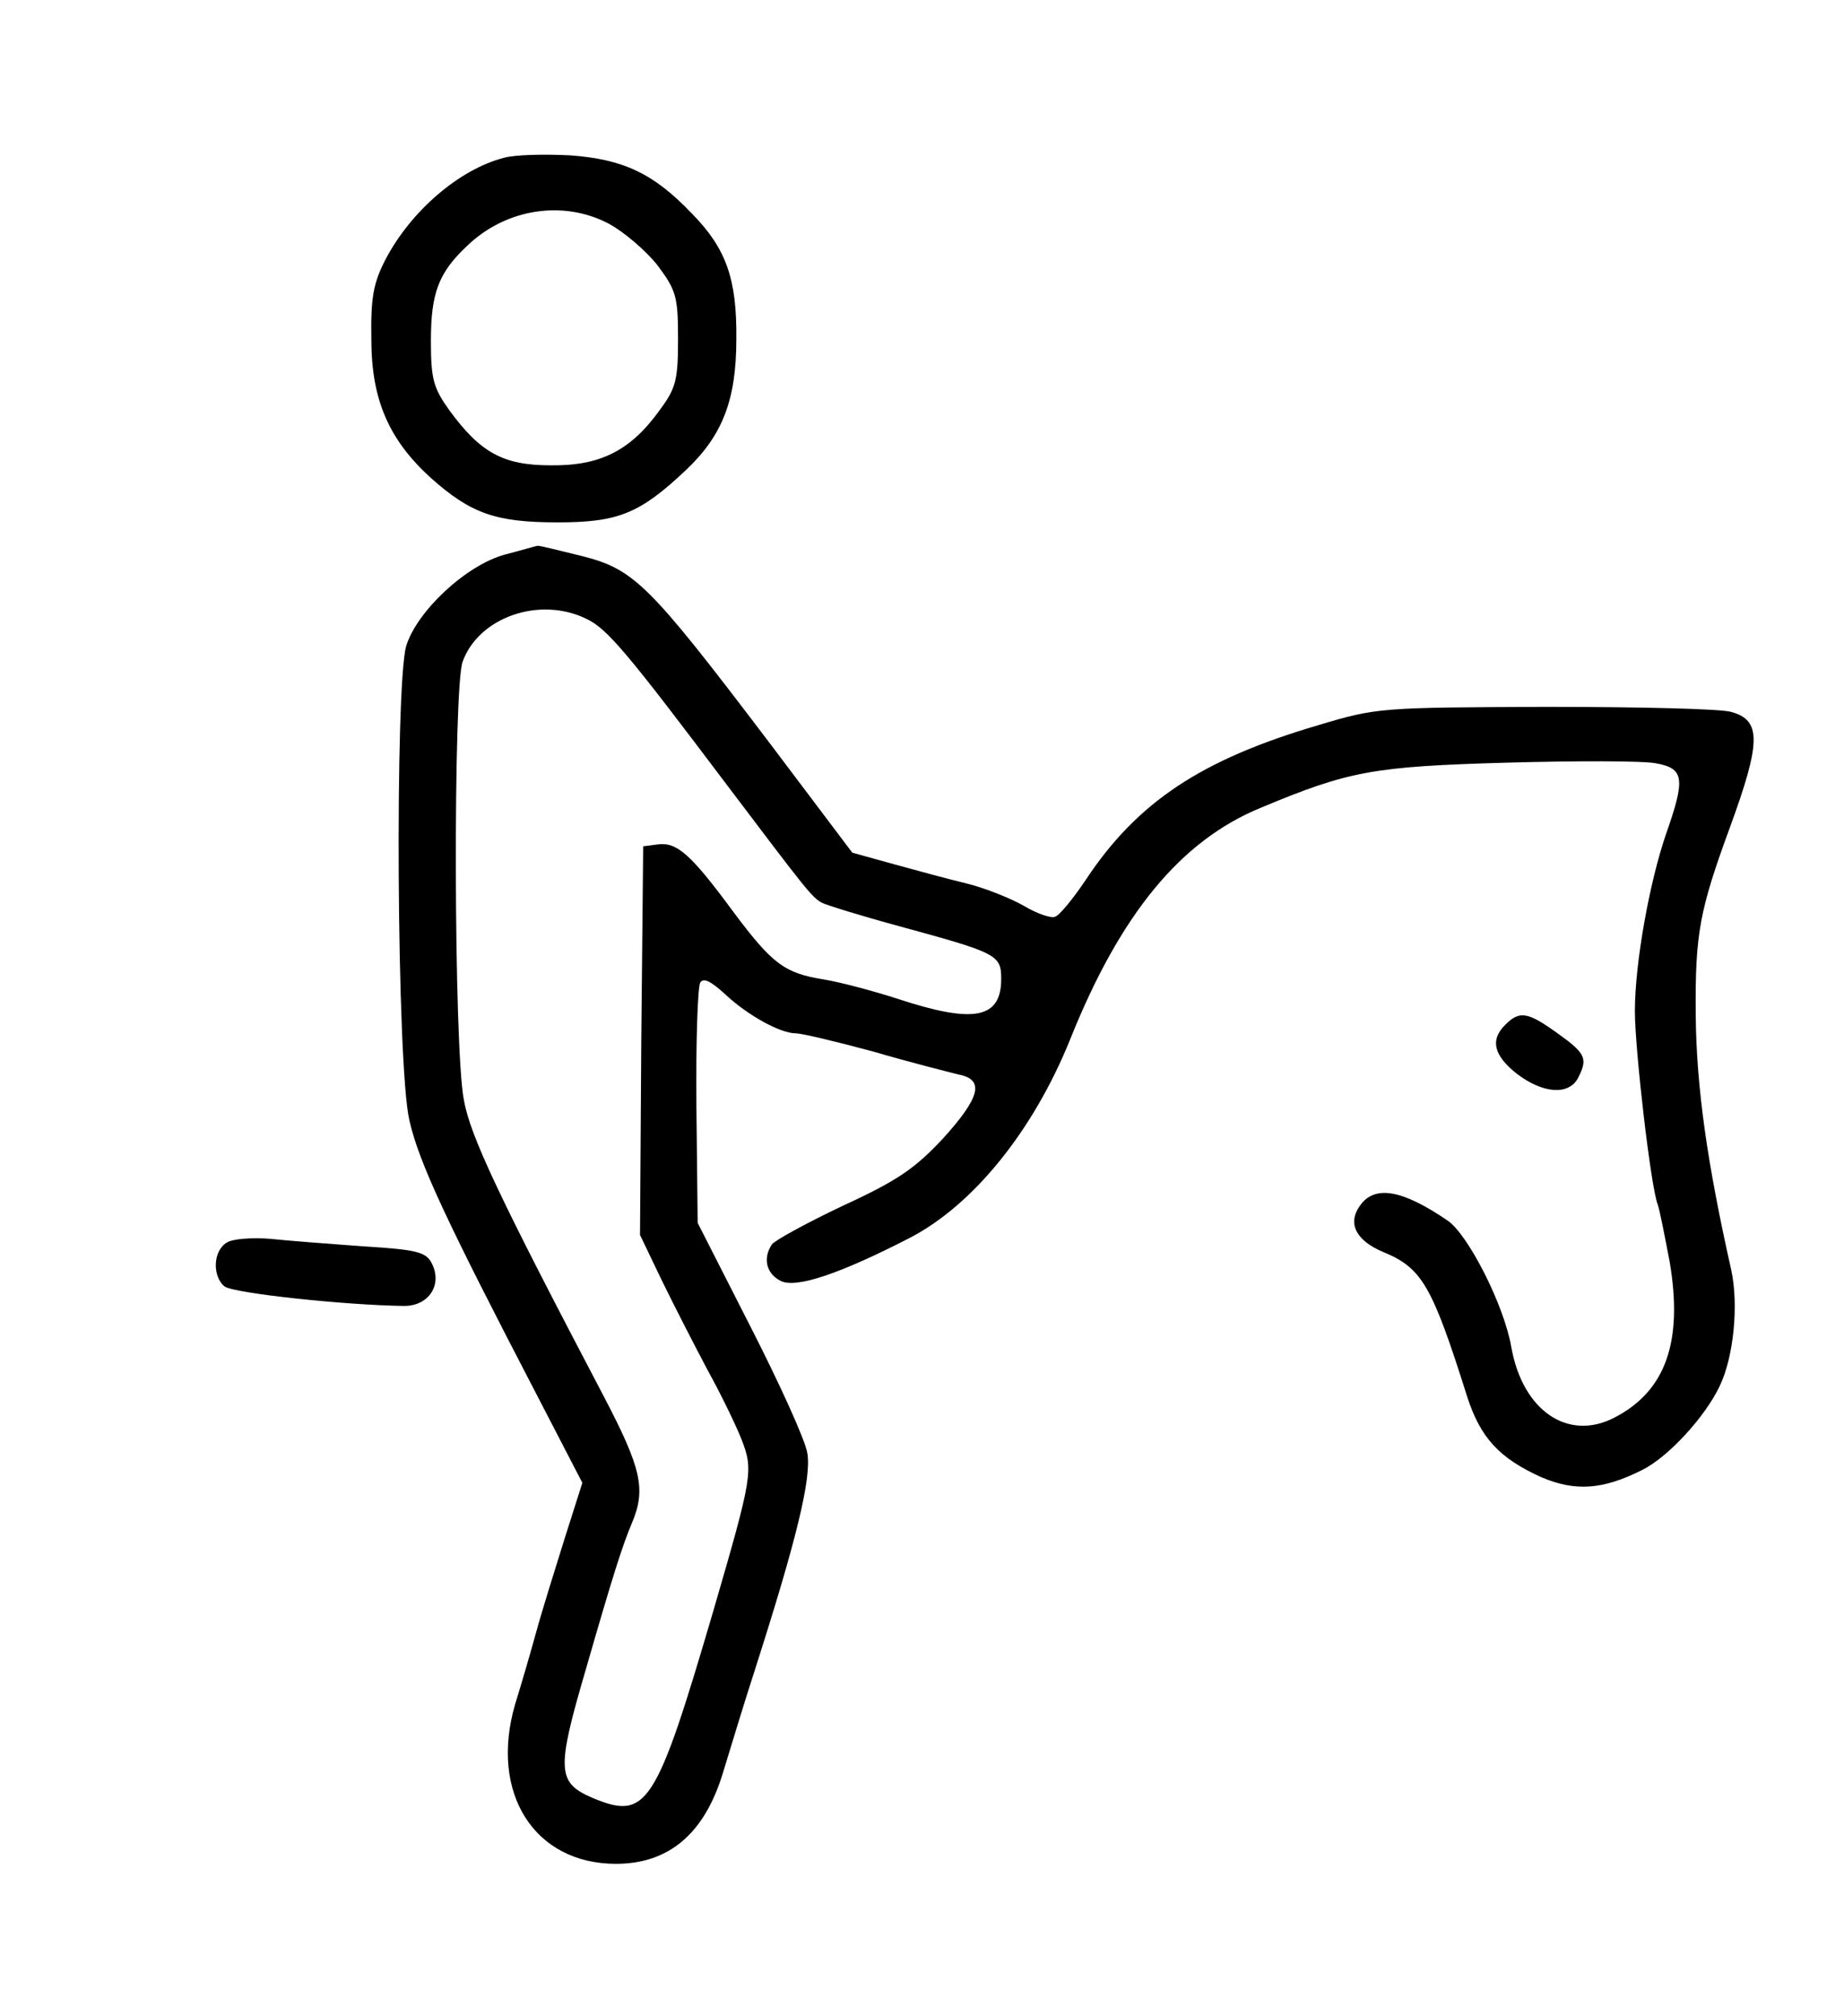 <?xml version="1.0" standalone="no"?>
<!DOCTYPE svg PUBLIC "-//W3C//DTD SVG 20010904//EN"
 "http://www.w3.org/TR/2001/REC-SVG-20010904/DTD/svg10.dtd">
<svg version="1.0" xmlns="http://www.w3.org/2000/svg"
 width="291pt" height="318pt" viewBox="0 0 291 318"
 preserveAspectRatio="xMidYMid meet">
<g transform="translate(0,318) scale(0.1,-0.1)"
fill="#000000" stroke="none">
<path d="M795 2931 c-70 -18 -147 -84 -187 -161 -19 -37 -23 -60 -22 -125 0
-96 28 -159 94 -219 63 -56 102 -70 200 -70 96 0 130 14 203 83 57 54 79 110
79 206 1 95 -16 143 -70 198 -61 64 -109 86 -193 92 -41 2 -87 1 -104 -4z
m166 -104 c24 -13 59 -43 77 -66 29 -39 32 -49 32 -115 0 -65 -3 -78 -29 -113
-46 -64 -94 -88 -172 -87 -75 0 -111 20 -160 87 -25 35 -29 49 -29 109 0 76
12 108 58 151 61 58 151 72 223 34z"/>
<path d="M796 2305 c-61 -17 -138 -89 -155 -144 -18 -63 -15 -663 5 -748 15
-67 60 -162 202 -435 l71 -137 -28 -88 c-15 -48 -36 -115 -45 -148 -9 -33 -24
-84 -33 -113 -41 -140 30 -252 159 -252 84 0 140 48 169 144 12 39 34 112 50
161 66 206 90 304 83 343 -3 20 -44 110 -90 200 l-83 163 -2 183 c-1 101 2
189 6 196 5 8 16 3 39 -18 35 -33 87 -62 112 -62 9 0 64 -13 123 -29 58 -17
118 -32 134 -36 41 -8 34 -36 -25 -101 -44 -47 -71 -66 -158 -106 -57 -27
-108 -55 -112 -61 -15 -23 -8 -47 15 -58 25 -11 93 12 202 68 101 52 196 170
254 314 79 197 174 313 301 365 139 58 177 65 388 71 109 3 215 3 235 -1 45
-8 47 -24 16 -112 -26 -76 -49 -203 -49 -279 0 -60 25 -277 36 -305 3 -8 11
-49 19 -91 21 -125 -6 -203 -87 -245 -73 -38 -145 10 -163 111 -11 65 -68 178
-101 200 -72 49 -115 56 -138 23 -20 -28 -6 -55 37 -73 61 -25 77 -53 132
-227 21 -66 51 -98 117 -128 54 -23 97 -20 159 11 41 20 100 84 123 133 22 46
30 128 18 183 -38 169 -55 288 -56 403 -1 128 6 164 54 295 49 134 50 169 2
182 -15 5 -146 8 -292 8 -261 -1 -267 -1 -360 -29 -184 -54 -285 -121 -366
-243 -20 -30 -42 -57 -49 -59 -6 -3 -29 5 -49 17 -21 12 -61 28 -89 35 -29 7
-81 21 -117 31 l-65 18 -132 175 c-189 249 -212 272 -295 293 -37 9 -68 17
-70 16 -2 0 -25 -7 -52 -14z m129 -101 c33 -15 66 -55 222 -262 127 -168 134
-177 150 -186 8 -4 63 -21 122 -37 154 -42 161 -45 161 -83 0 -63 -43 -71
-162 -32 -40 13 -93 27 -118 31 -62 10 -81 24 -143 107 -67 91 -89 110 -119
106 l-23 -3 -3 -306 -2 -307 35 -73 c20 -41 52 -103 71 -139 20 -36 44 -85 54
-110 19 -49 18 -57 -44 -270 -91 -310 -105 -332 -191 -296 -56 24 -57 44 -11
201 44 153 59 199 73 232 23 54 15 87 -44 200 -165 314 -211 411 -221 468 -16
81 -17 649 -2 691 25 70 121 104 195 68z"/>
<path d="M2376 1564 c-25 -24 -19 -49 18 -78 41 -31 81 -34 96 -7 16 31 13 39
-32 71 -47 34 -60 36 -82 14z"/>
<path d="M358 1220 c-22 -13 -23 -53 -4 -69 13 -11 193 -30 284 -31 39 0 61
34 43 68 -9 17 -24 21 -108 26 -54 4 -120 9 -148 12 -27 2 -58 0 -67 -6z"/>
</g>
</svg>
